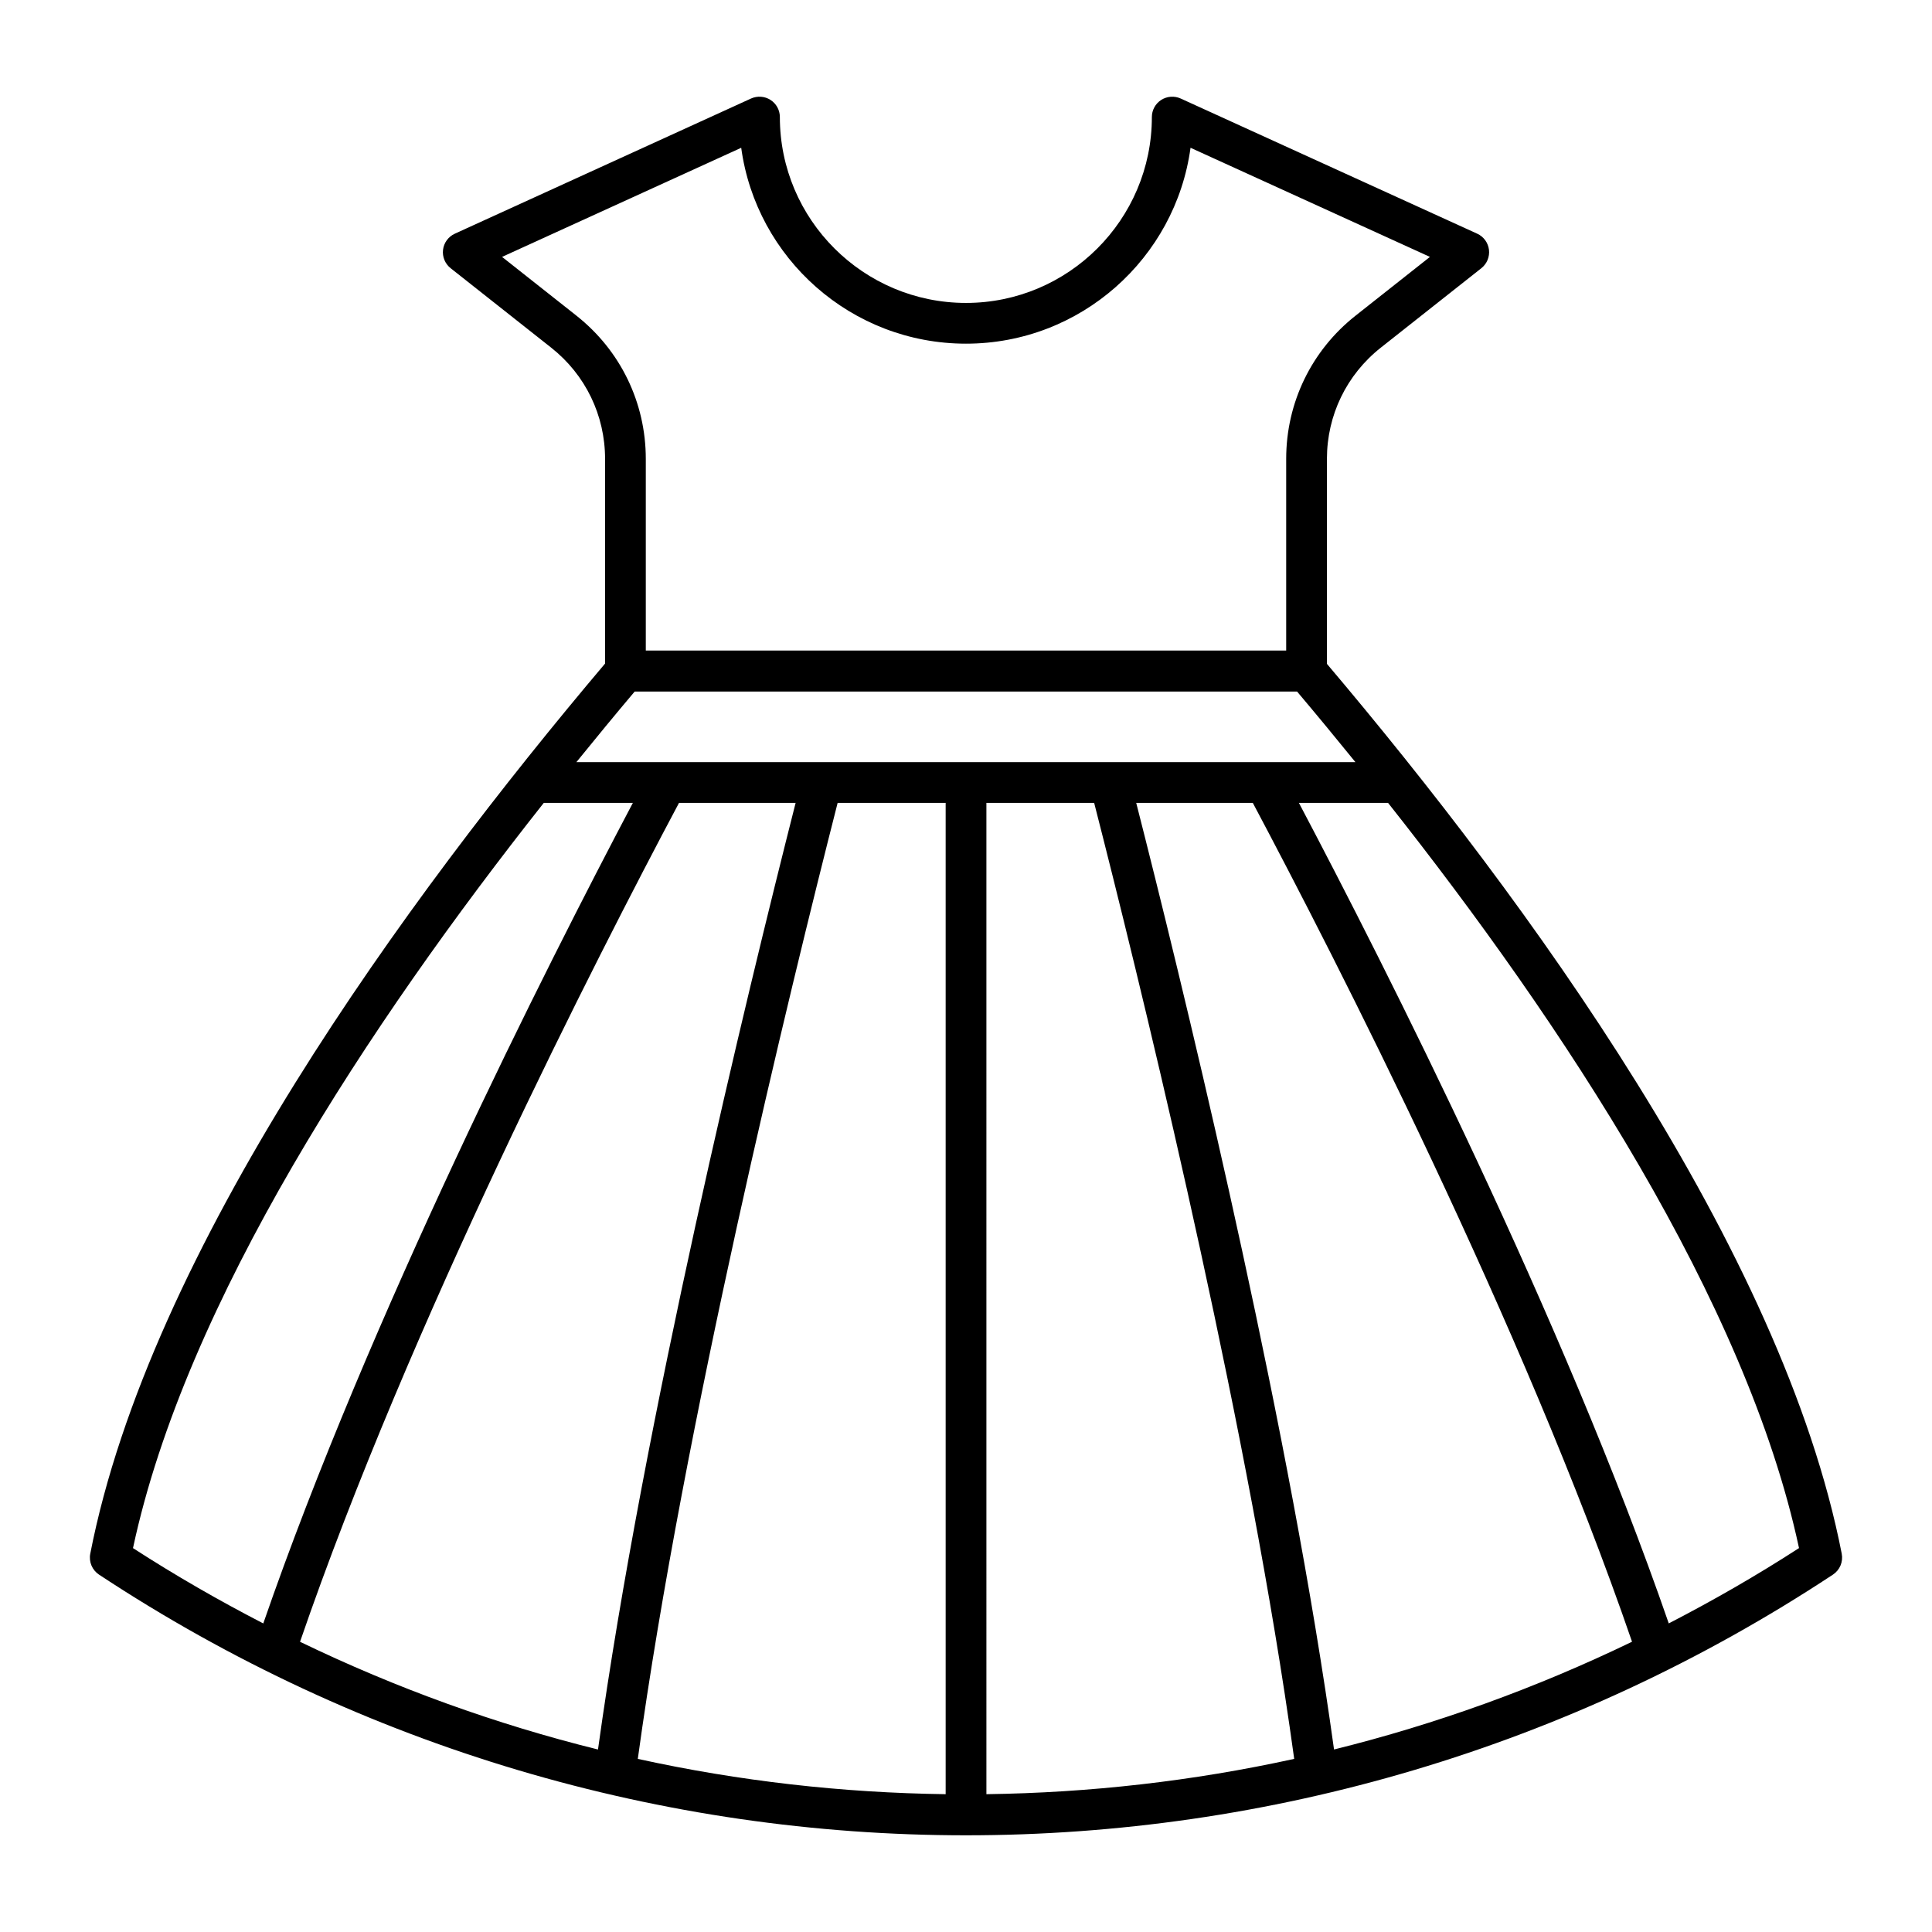 <?xml version="1.0" encoding="UTF-8"?>
<!-- Uploaded to: SVG Repo, www.svgrepo.com, Generator: SVG Repo Mixer Tools -->
<svg fill="#000000" width="800px" height="800px" version="1.1" viewBox="144 144 512 512" xmlns="http://www.w3.org/2000/svg">
 <path d="m632.08 555.75c-15.719-80.52-83.422-173.19-136.43-235.82v-54.312c0-11.574 5.207-22.32 14.285-29.492l26.641-21.051c1.477-1.168 2.238-3.016 2.016-4.887-0.227-1.867-1.41-3.484-3.121-4.262l-78.578-35.816c-1.668-0.758-3.609-0.617-5.16 0.371-1.543 0.996-2.477 2.703-2.477 4.539 0 27.16-22.098 49.258-49.258 49.258-27.195 0-49.328-22.098-49.328-49.258 0-1.84-0.934-3.547-2.477-4.539-1.543-0.992-3.488-1.129-5.164-0.371l-78.504 35.824c-1.707 0.781-2.894 2.394-3.117 4.262-0.227 1.867 0.539 3.715 2.016 4.883l26.641 21.051c9.078 7.172 14.285 17.918 14.285 29.492v54.23c-52.793 62.438-120.7 155.32-136.43 235.9-0.418 2.148 0.5 4.332 2.324 5.539 69.785 46.055 149.77 69.082 229.75 69.082 79.984 0 159.97-23.027 229.75-69.082 1.832-1.211 2.75-3.398 2.332-5.543zm-408.57 23.348c28.941-84.262 78.609-181.28 100.43-222.32h30.906c-13.004 51.199-40.293 163.69-52.371 250.86-26.996-6.688-53.453-16.223-78.961-28.547zm142.47-222.32h28.629v262.7c-27.367-0.363-54.703-3.453-81.586-9.355 12.137-88.277 40.246-203.46 52.957-253.35zm39.426 0h28.559c11.531 45.043 37.316 149.91 50.531 236.3 0.891 5.844 1.715 11.477 2.481 17.043-26.875 5.898-54.207 8.988-81.57 9.355zm89.758 234.67c-13.027-85.168-38.168-188.06-50.055-234.68h30.895c21.871 41.152 71.656 138.36 100.5 222.31-25.508 12.328-51.969 21.863-78.973 28.551-0.734-5.289-1.516-10.645-2.363-16.188zm-198.42-245.47c5.133-6.332 10.25-12.551 15.445-18.707h175.55c5.316 6.289 10.336 12.391 15.465 18.707h-206.46zm0.012-118.33-19.707-15.57 63.379-28.914c3.988 29.277 29.184 51.91 59.57 51.91 30.352 0 55.52-22.637 59.504-51.914l63.445 28.918-19.703 15.57c-11.688 9.227-18.391 23.066-18.391 37.961v50.793h-169.71v-50.793c0-14.891-6.703-28.73-18.391-37.961zm-8.648 129.12h23.609c-23.023 43.617-69.859 136.18-97.945 217.46-11.738-6.066-23.273-12.684-34.527-19.965 13.938-65.203 62.527-138.88 108.86-197.49zm298.13 217.45c-27.996-80.996-74.938-173.73-98.016-217.45h23.625c46.355 58.582 94.957 132.23 108.91 197.49-11.246 7.281-22.781 13.898-34.516 19.961z"/>
</svg>